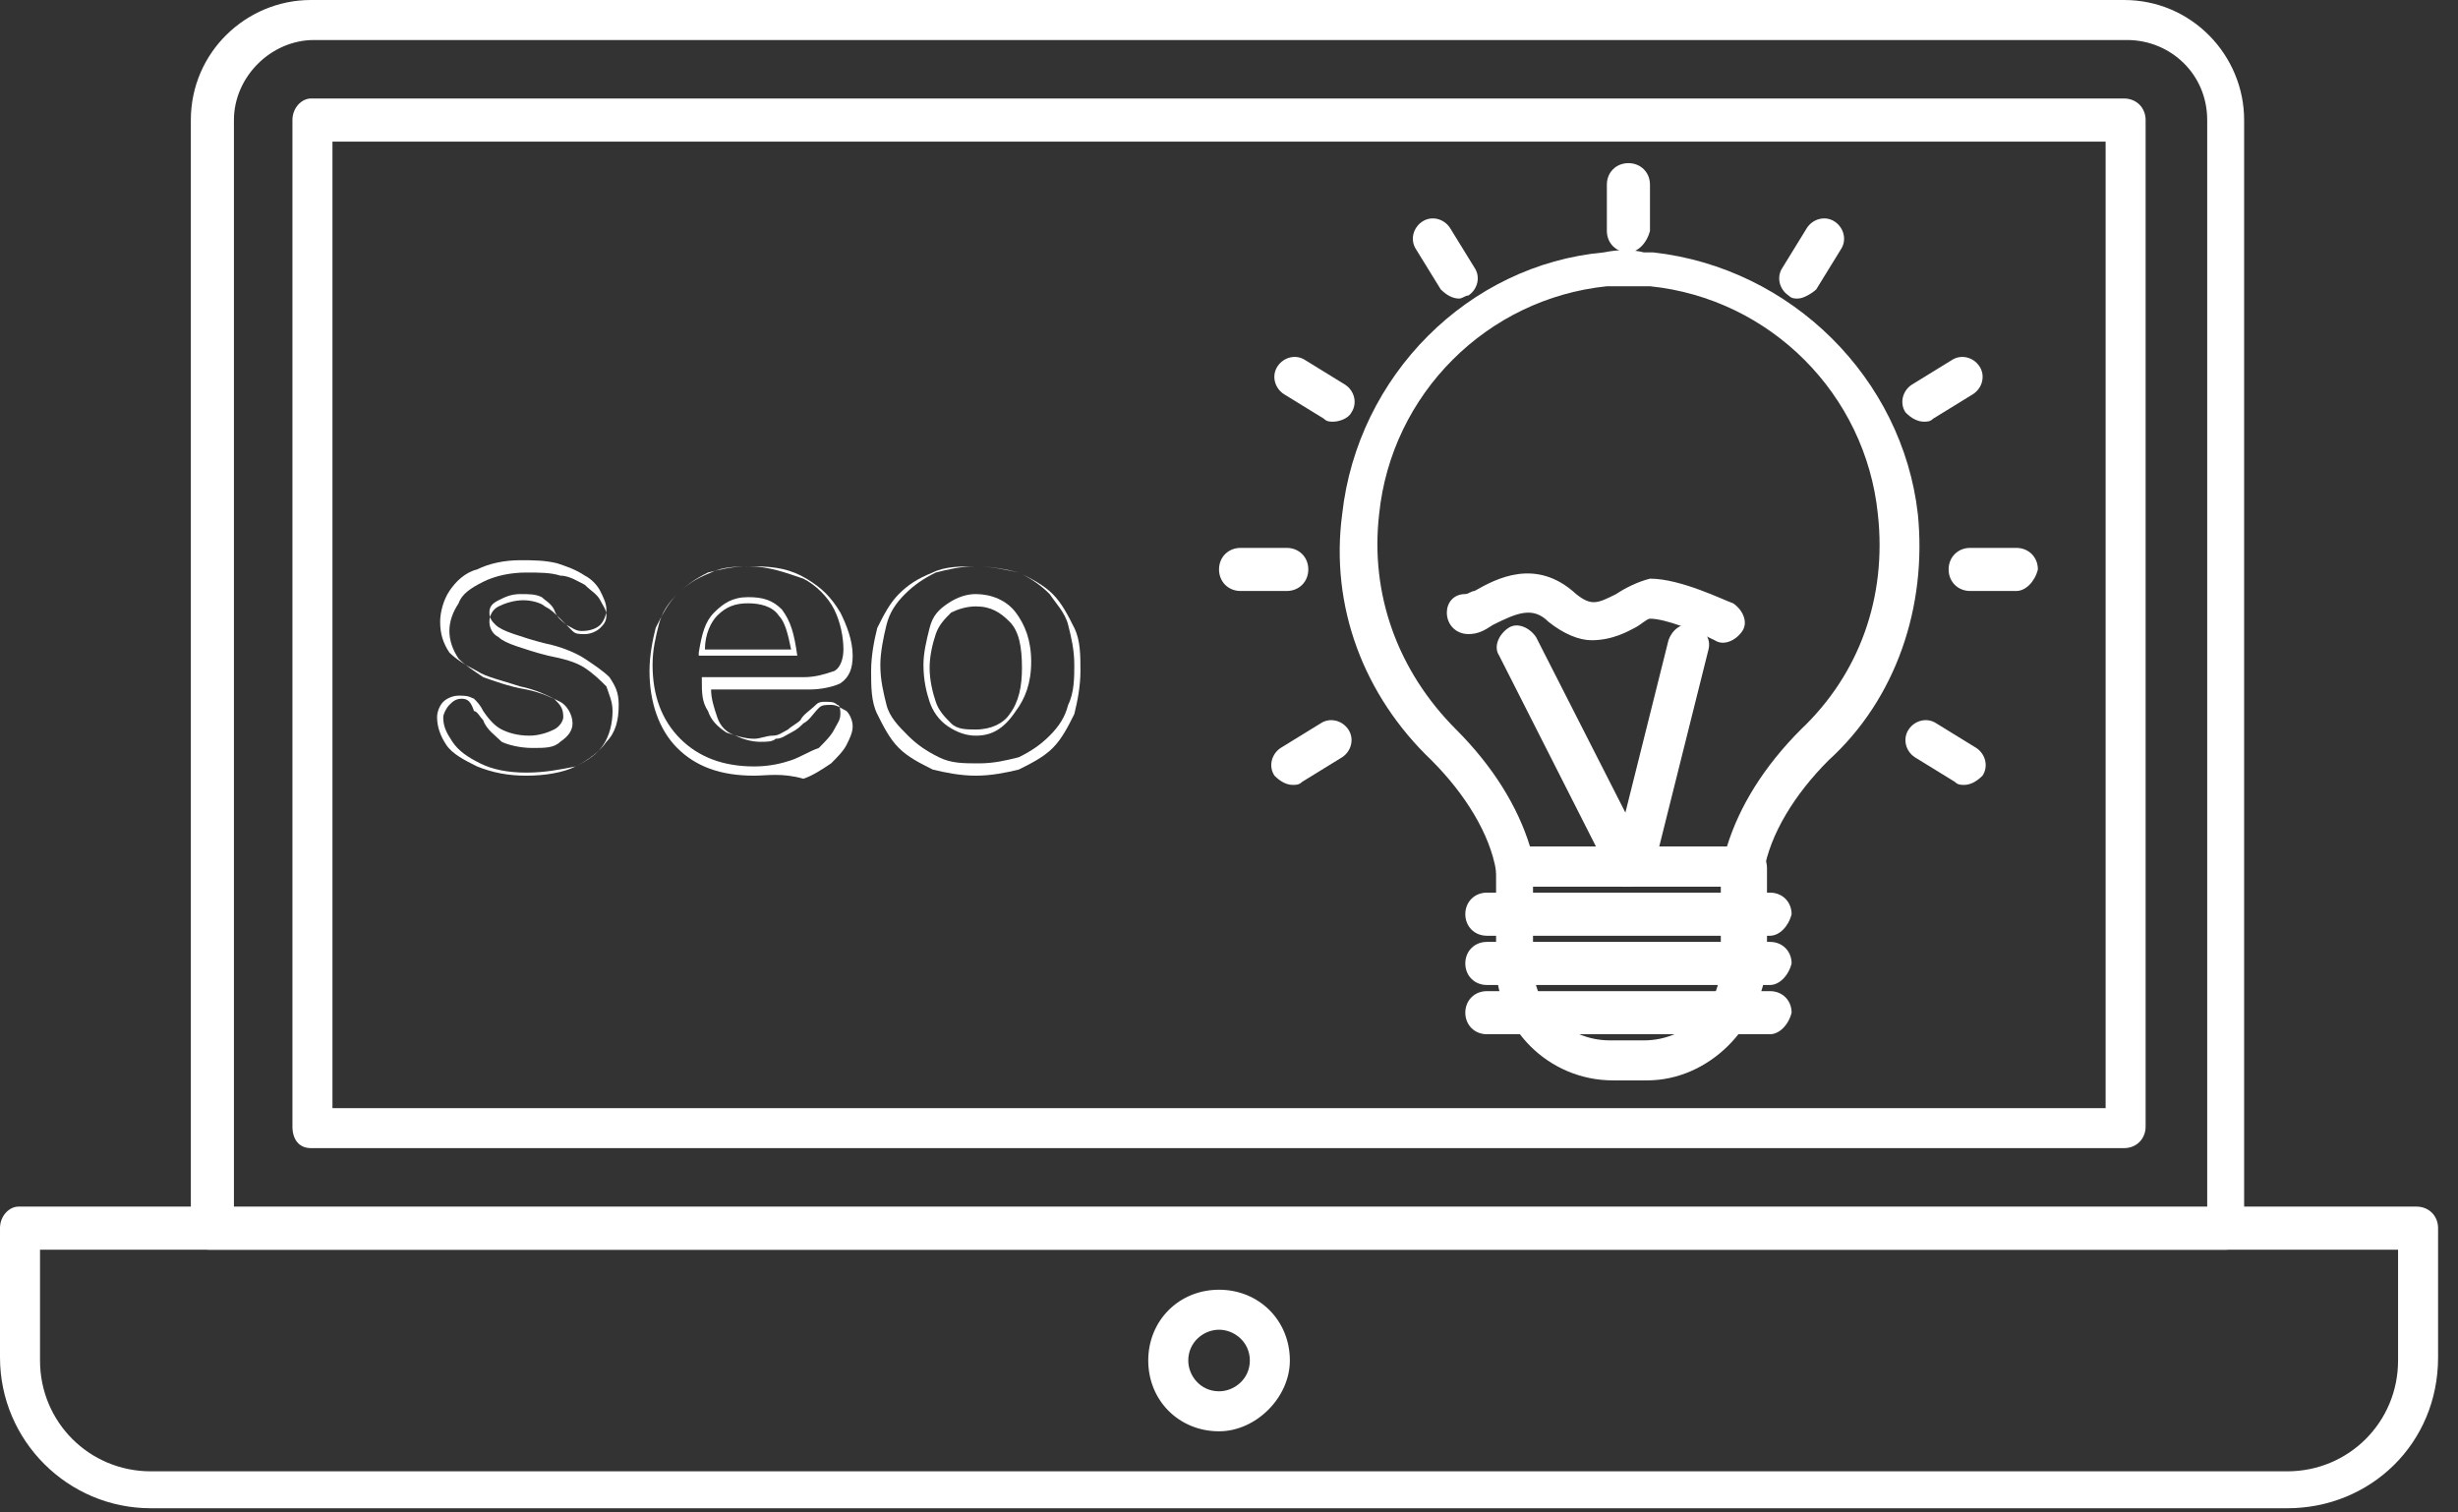 <svg width="117" height="72" viewBox="0 0 117 72" fill="none" xmlns="http://www.w3.org/2000/svg">
<rect x="0" y="0" width="117" height="72" fill="#333333" stroke="none"/>
<path d="M105.941 59.492H9.963C9.377 59.492 9.084 59.052 9.084 58.466V5.715C9.084 2.491 11.722 0 14.799 0H101.105C104.329 0 106.82 2.638 106.82 5.715V58.466C106.966 59.052 106.527 59.492 105.941 59.492ZM10.989 57.587H105.062V5.715C105.062 3.517 103.303 1.905 101.252 1.905H14.945C12.894 1.905 11.135 3.663 11.135 5.715V57.587H10.989Z" fill="white"/>
<path d="M101.106 54.656H14.799C14.213 54.656 13.92 54.217 13.92 53.631V5.715C13.92 5.129 14.36 4.689 14.799 4.689H101.106C101.692 4.689 102.131 5.129 102.131 5.715V53.631C102.131 54.217 101.692 54.656 101.106 54.656ZM15.825 52.752H100.227V6.741H15.825V52.752Z" fill="white"/>
<path d="M108.872 71.8H7.18C3.224 71.8 0 68.577 0 64.621V58.466C0 57.88 0.44 57.44 0.879 57.44H115.027C115.613 57.44 116.052 57.88 116.052 58.466V64.621C116.052 68.723 112.829 71.8 108.872 71.8ZM1.905 59.492V64.767C1.905 67.698 4.249 70.042 7.18 70.042H108.872C111.803 70.042 114.147 67.698 114.147 64.767V59.492H1.905Z" fill="white"/>
<path d="M58.026 68.137C56.122 68.137 54.656 66.672 54.656 64.767C54.656 62.862 56.122 61.397 58.026 61.397C59.931 61.397 61.397 62.862 61.397 64.767C61.397 66.525 59.785 68.137 58.026 68.137ZM58.026 63.301C57.294 63.301 56.561 63.888 56.561 64.767C56.561 65.499 57.147 66.232 58.026 66.232C58.759 66.232 59.492 65.646 59.492 64.767C59.492 63.888 58.759 63.301 58.026 63.301Z" fill="white"/>
<path d="M25.054 36.926C24.175 36.926 23.442 36.78 22.71 36.486C22.123 36.194 21.537 35.9 21.244 35.461C20.951 35.021 20.805 34.582 20.805 34.142C20.805 33.849 20.951 33.556 21.098 33.409C21.244 33.263 21.537 33.116 21.83 33.116C22.123 33.116 22.27 33.116 22.563 33.263C22.71 33.409 22.856 33.556 23.003 33.849C23.296 34.289 23.589 34.582 23.882 34.728C24.175 34.875 24.614 35.021 25.201 35.021C25.64 35.021 26.08 34.875 26.373 34.728C26.666 34.582 26.812 34.288 26.812 34.142C26.812 33.702 26.666 33.556 26.373 33.263C26.08 33.116 25.494 32.823 24.761 32.677C23.882 32.384 23.149 32.237 22.71 31.944C22.123 31.651 21.684 31.358 21.391 31.065C21.098 30.625 20.951 30.186 20.951 29.6C20.951 29.16 21.098 28.574 21.391 28.134C21.684 27.695 22.123 27.255 22.71 27.108C23.296 26.816 24.028 26.669 24.761 26.669C25.347 26.669 25.933 26.669 26.519 26.815C26.959 26.962 27.399 27.108 27.838 27.402C28.131 27.548 28.424 27.841 28.571 28.134C28.717 28.427 28.864 28.72 28.864 29.013C28.864 29.306 28.717 29.599 28.571 29.746C28.424 29.893 28.131 30.039 27.692 30.039C27.399 30.039 27.252 29.893 26.959 29.746C26.812 29.599 26.519 29.453 26.373 29.013C26.226 28.72 25.933 28.574 25.787 28.427C25.494 28.281 25.201 28.281 24.761 28.281C24.321 28.281 24.028 28.427 23.735 28.574C23.442 28.72 23.296 28.867 23.296 29.16C23.296 29.453 23.442 29.599 23.589 29.746C23.735 29.893 24.028 30.039 24.468 30.186C24.907 30.332 25.347 30.479 25.933 30.625C26.666 30.772 27.399 31.065 27.838 31.358C28.278 31.651 28.717 31.944 29.01 32.237C29.303 32.677 29.45 32.97 29.45 33.556C29.45 34.289 29.303 34.875 28.864 35.314C28.571 35.754 27.985 36.194 27.399 36.486C26.812 36.78 25.933 36.926 25.054 36.926ZM21.977 33.263C21.684 33.263 21.537 33.409 21.391 33.556C21.244 33.702 21.098 33.995 21.098 34.142C21.098 34.582 21.244 34.875 21.537 35.314C21.83 35.754 22.27 36.047 22.856 36.34C23.442 36.633 24.175 36.78 25.054 36.78C25.933 36.78 26.666 36.633 27.399 36.486C27.985 36.194 28.424 35.9 28.717 35.461C29.01 35.021 29.157 34.435 29.157 33.849C29.157 33.409 29.01 33.116 28.864 32.677C28.571 32.384 28.278 32.091 27.838 31.797C27.399 31.505 26.812 31.358 26.08 31.211C25.494 31.065 25.054 30.918 24.614 30.772C24.175 30.625 23.882 30.479 23.735 30.332C23.442 30.186 23.296 29.893 23.296 29.6C23.296 29.306 23.442 29.013 23.735 28.867C24.028 28.72 24.468 28.574 24.908 28.574C25.347 28.574 25.787 28.72 25.933 28.867C26.226 29.013 26.373 29.16 26.666 29.453C26.959 29.746 27.105 29.893 27.252 30.039C27.399 30.186 27.545 30.186 27.838 30.186C28.131 30.186 28.424 30.039 28.571 29.893C28.717 29.746 28.864 29.599 28.864 29.306C28.864 29.013 28.717 28.867 28.571 28.574C28.424 28.281 28.131 28.134 27.838 27.841C27.545 27.695 27.105 27.402 26.666 27.402C26.226 27.255 25.64 27.255 25.054 27.255C24.321 27.255 23.589 27.402 23.003 27.695C22.416 27.988 21.977 28.281 21.83 28.72C21.537 29.16 21.391 29.599 21.391 30.039C21.391 30.479 21.537 30.918 21.83 31.358C22.123 31.651 22.563 31.944 23.003 32.237C23.442 32.384 24.175 32.677 25.054 32.823C25.787 32.97 26.373 33.263 26.666 33.409C26.959 33.556 27.252 33.995 27.252 34.435C27.252 34.728 27.105 35.021 26.666 35.314C26.373 35.607 25.933 35.607 25.347 35.607C24.761 35.607 24.175 35.461 23.882 35.314C23.589 35.021 23.149 34.728 23.003 34.289C22.856 34.142 22.71 33.849 22.563 33.849C22.416 33.409 22.27 33.263 21.977 33.263Z" fill="white"/>
<path d="M35.898 36.926C34.286 36.926 33.114 36.486 32.235 35.607C31.356 34.728 30.916 33.409 30.916 31.944C30.916 31.211 31.062 30.479 31.209 29.892C31.502 29.306 31.795 28.72 32.235 28.281C32.674 27.841 33.114 27.548 33.847 27.255C34.433 26.962 35.165 26.962 35.898 26.962C36.924 26.962 37.656 27.108 38.389 27.548C39.122 27.988 39.561 28.427 40.001 29.16C40.294 29.746 40.587 30.479 40.587 31.211C40.587 31.797 40.441 32.237 40.001 32.53C39.708 32.677 39.122 32.823 38.536 32.823H33.847C33.847 33.263 33.993 33.702 34.14 34.142C34.286 34.581 34.579 34.875 35.019 35.021C35.312 35.168 35.752 35.314 36.191 35.314C36.484 35.314 36.777 35.314 36.924 35.168C37.217 35.168 37.363 35.021 37.656 34.874C37.95 34.728 38.096 34.581 38.243 34.435C38.536 34.288 38.682 33.995 38.975 33.702C39.122 33.556 39.268 33.556 39.561 33.556C39.854 33.556 40.001 33.702 40.294 33.849C40.441 33.995 40.587 34.288 40.587 34.581C40.587 34.875 40.441 35.168 40.294 35.461C40.147 35.754 39.854 36.047 39.561 36.34C39.122 36.633 38.682 36.926 38.243 37.072C37.217 36.779 36.484 36.926 35.898 36.926ZM35.605 26.962C34.872 26.962 34.286 27.108 33.7 27.255C33.114 27.548 32.674 27.841 32.235 28.281C31.795 28.72 31.502 29.16 31.356 29.746C31.209 30.332 31.062 30.918 31.062 31.651C31.062 33.116 31.502 34.288 32.381 35.168C33.261 36.047 34.433 36.486 35.898 36.486C36.631 36.486 37.217 36.34 37.656 36.193C38.096 36.047 38.536 35.754 38.975 35.607C39.268 35.314 39.561 35.021 39.708 34.728C39.854 34.435 40.001 34.288 40.001 33.995C40.001 33.849 40.001 33.556 39.854 33.556C39.708 33.409 39.561 33.409 39.268 33.409C39.122 33.409 38.975 33.409 38.829 33.556C38.536 33.849 38.242 33.995 38.096 34.288C37.95 34.435 37.656 34.581 37.51 34.728C37.217 34.875 37.07 35.021 36.777 35.021C36.484 35.021 36.191 35.168 35.898 35.168C35.459 35.168 35.019 35.021 34.579 34.874C34.14 34.581 33.847 34.288 33.7 33.849C33.407 33.409 33.407 32.97 33.407 32.384V32.237H38.243C38.829 32.237 39.268 32.09 39.708 31.944C40.001 31.797 40.147 31.358 40.147 30.918C40.147 30.332 40.001 29.599 39.708 29.013C39.415 28.427 38.829 27.841 38.243 27.548C37.363 27.255 36.631 26.962 35.605 26.962ZM37.95 31.211H33.261V31.065C33.407 30.186 33.554 29.599 33.993 29.16C34.433 28.72 34.872 28.427 35.605 28.427C36.338 28.427 36.777 28.574 37.217 29.013C37.656 29.599 37.803 30.186 37.95 31.211ZM33.554 30.918H37.656C37.51 30.186 37.363 29.599 37.07 29.306C36.777 28.867 36.191 28.72 35.605 28.72C35.019 28.72 34.579 28.867 34.14 29.306C33.847 29.599 33.554 30.186 33.554 30.918Z" fill="white"/>
<path d="M46.447 36.926C45.714 36.926 44.982 36.779 44.395 36.633C43.809 36.34 43.223 36.047 42.784 35.607C42.344 35.168 42.051 34.581 41.758 33.995C41.465 33.409 41.465 32.677 41.465 31.944C41.465 31.211 41.611 30.479 41.758 29.892C42.051 29.306 42.344 28.72 42.784 28.281C43.223 27.841 43.663 27.548 44.395 27.255C44.982 26.962 45.714 26.962 46.447 26.962C47.18 26.962 47.912 27.108 48.498 27.255C49.084 27.548 49.671 27.841 50.11 28.281C50.55 28.72 50.843 29.306 51.136 29.892C51.429 30.479 51.429 31.211 51.429 31.944C51.429 32.677 51.282 33.409 51.136 33.995C50.843 34.581 50.55 35.168 50.11 35.607C49.671 36.047 49.084 36.34 48.498 36.633C47.912 36.779 47.18 36.926 46.447 36.926ZM46.447 26.962C45.714 26.962 45.128 27.108 44.542 27.255C43.956 27.548 43.516 27.841 43.077 28.281C42.637 28.72 42.344 29.16 42.197 29.746C42.051 30.332 41.904 31.065 41.904 31.651C41.904 32.384 42.051 32.97 42.197 33.556C42.344 34.142 42.784 34.581 43.223 35.021C43.663 35.461 44.102 35.754 44.688 36.047C45.275 36.34 45.861 36.34 46.593 36.34C47.326 36.34 47.912 36.193 48.498 36.047C49.084 35.754 49.524 35.461 49.964 35.021C50.403 34.581 50.696 34.142 50.843 33.556C51.136 32.97 51.136 32.237 51.136 31.651C51.136 30.918 50.989 30.332 50.843 29.746C50.696 29.16 50.257 28.72 49.964 28.281C49.524 27.841 49.084 27.548 48.498 27.255C47.766 27.108 47.18 26.962 46.447 26.962ZM46.447 35.021C46.007 35.021 45.568 34.875 45.128 34.581C44.688 34.288 44.395 33.849 44.249 33.409C44.102 32.97 43.956 32.384 43.956 31.651C43.956 31.065 44.102 30.479 44.249 29.892C44.395 29.306 44.688 29.013 45.128 28.72C45.568 28.427 46.007 28.281 46.447 28.281C47.18 28.281 47.912 28.574 48.352 29.16C48.791 29.746 49.084 30.479 49.084 31.504C49.084 32.53 48.791 33.263 48.352 33.849C47.766 34.728 47.18 35.021 46.447 35.021ZM46.447 28.867C46.007 28.867 45.568 29.013 45.275 29.16C44.982 29.453 44.688 29.746 44.542 30.186C44.395 30.625 44.249 31.211 44.249 31.797C44.249 32.383 44.395 32.97 44.542 33.409C44.688 33.849 44.982 34.142 45.275 34.435C45.568 34.728 46.007 34.728 46.447 34.728C47.18 34.728 47.766 34.435 48.059 33.995C48.498 33.409 48.645 32.677 48.645 31.797C48.645 30.772 48.498 30.039 48.059 29.599C47.619 29.16 47.18 28.867 46.447 28.867Z" fill="white"/>
<path d="M82.937 42.2H72.094C71.654 42.2 71.215 41.907 71.215 41.468C70.922 39.709 69.749 37.805 68.138 36.193C64.914 33.116 63.302 28.866 63.888 24.47C64.621 17.876 69.896 12.601 76.343 12.015C77.076 11.869 77.662 11.869 78.248 12.015C78.395 12.015 78.541 12.015 78.688 12.015C85.282 12.748 90.557 18.023 91.289 24.47C91.729 28.866 90.264 33.262 87.04 36.193C85.428 37.805 84.256 39.709 83.963 41.468C83.816 41.907 83.377 42.2 82.937 42.2ZM72.827 40.296H82.204C82.791 38.391 83.963 36.486 85.721 34.727C88.505 32.09 89.824 28.427 89.385 24.47C88.798 18.756 84.256 14.213 78.541 13.627C78.395 13.627 78.248 13.627 77.955 13.627C77.809 13.627 77.516 13.627 77.369 13.627C77.076 13.627 76.783 13.627 76.49 13.627C70.775 14.213 66.233 18.756 65.647 24.47C65.207 28.28 66.526 31.943 69.31 34.727C71.068 36.486 72.24 38.391 72.827 40.296Z" fill="white"/>
<path d="M84.255 44.546H70.774C70.188 44.546 69.748 44.106 69.748 43.52C69.748 42.934 70.188 42.494 70.774 42.494H84.255C84.841 42.494 85.28 42.934 85.28 43.52C85.134 44.106 84.694 44.546 84.255 44.546Z" fill="white"/>
<path d="M84.255 46.89H70.774C70.188 46.89 69.748 46.451 69.748 45.864C69.748 45.278 70.188 44.839 70.774 44.839H84.255C84.841 44.839 85.28 45.278 85.28 45.864C85.134 46.451 84.694 46.89 84.255 46.89Z" fill="white"/>
<path d="M84.255 49.234H70.774C70.188 49.234 69.748 48.794 69.748 48.208C69.748 47.622 70.188 47.183 70.774 47.183H84.255C84.841 47.183 85.28 47.622 85.28 48.208C85.134 48.794 84.694 49.234 84.255 49.234Z" fill="white"/>
<path d="M77.514 42.201C77.368 42.201 77.221 42.201 77.221 42.201C76.928 42.054 76.782 41.908 76.635 41.615L71.36 31.211C71.067 30.771 71.36 30.185 71.8 29.892C72.239 29.599 72.825 29.892 73.118 30.332L77.368 38.684L79.419 30.478C79.566 30.039 80.005 29.599 80.592 29.745C81.031 29.892 81.471 30.332 81.324 30.918L78.687 41.468C78.687 41.614 78.54 41.761 78.394 41.908C77.954 42.201 77.661 42.201 77.514 42.201Z" fill="white"/>
<path d="M75.756 30.478C75.17 30.478 74.437 30.185 73.705 29.599C72.972 28.866 72.239 29.159 71.067 29.745C70.627 30.038 70.335 30.185 69.895 30.185C69.309 30.185 68.869 29.745 68.869 29.159C68.869 28.72 69.162 28.28 69.748 28.28C69.895 28.28 70.041 28.133 70.188 28.133C71.214 27.547 73.118 26.522 75.023 28.28C75.756 28.866 76.049 28.72 76.928 28.28C77.368 27.987 77.954 27.694 78.54 27.547C80.005 27.547 82.057 28.573 82.496 28.72C82.936 29.013 83.229 29.599 82.936 30.038C82.643 30.478 82.057 30.771 81.617 30.478C80.738 30.038 79.273 29.452 78.54 29.452C78.394 29.452 78.101 29.745 77.808 29.892C77.514 30.038 76.782 30.478 75.756 30.478Z" fill="white"/>
<path d="M78.393 51.432H76.781C73.704 51.432 71.213 48.941 71.213 45.864V41.322C71.213 40.736 71.653 40.296 72.239 40.296H83.082C83.668 40.296 84.108 40.736 84.108 41.322V45.864C83.814 48.941 81.323 51.432 78.393 51.432ZM72.971 42.201V45.864C72.971 47.916 74.583 49.527 76.635 49.527H78.246C80.298 49.527 81.91 47.916 81.91 45.864V42.201H72.971Z" fill="white"/>
<path d="M77.512 12.015C76.926 12.015 76.486 11.575 76.486 10.989V8.791C76.486 8.205 76.926 7.766 77.512 7.766C78.098 7.766 78.538 8.205 78.538 8.791V10.989C78.391 11.575 77.952 12.015 77.512 12.015Z" fill="white"/>
<path d="M85.575 14.213C85.428 14.213 85.281 14.213 85.135 14.067C84.695 13.774 84.549 13.188 84.842 12.748L86.014 10.843C86.307 10.403 86.893 10.257 87.333 10.55C87.772 10.843 87.919 11.429 87.626 11.869L86.454 13.774C86.307 13.92 85.868 14.213 85.575 14.213Z" fill="white"/>
<path d="M91.582 20.074C91.289 20.074 90.996 19.928 90.703 19.635C90.41 19.195 90.557 18.609 90.996 18.316L92.901 17.144C93.341 16.851 93.927 16.997 94.22 17.437C94.513 17.876 94.367 18.462 93.927 18.756L92.022 19.928C91.876 20.074 91.729 20.074 91.582 20.074Z" fill="white"/>
<path d="M95.978 28.134H93.78C93.194 28.134 92.754 27.694 92.754 27.108C92.754 26.522 93.194 26.082 93.78 26.082H95.978C96.564 26.082 97.003 26.522 97.003 27.108C96.857 27.694 96.417 28.134 95.978 28.134Z" fill="white"/>
<path d="M93.487 37.365C93.341 37.365 93.194 37.365 93.048 37.219L91.143 36.047C90.703 35.754 90.557 35.167 90.85 34.728C91.143 34.288 91.729 34.142 92.168 34.435L94.073 35.607C94.513 35.9 94.659 36.486 94.367 36.926C94.073 37.219 93.78 37.365 93.487 37.365Z" fill="white"/>
<path d="M61.543 37.365C61.25 37.365 60.957 37.219 60.664 36.926C60.371 36.486 60.518 35.9 60.957 35.607L62.862 34.435C63.302 34.142 63.888 34.288 64.181 34.728C64.474 35.167 64.328 35.754 63.888 36.047L61.983 37.219C61.836 37.365 61.69 37.365 61.543 37.365Z" fill="white"/>
<path d="M61.249 28.134H59.051C58.465 28.134 58.025 27.694 58.025 27.108C58.025 26.522 58.465 26.082 59.051 26.082H61.249C61.835 26.082 62.275 26.522 62.275 27.108C62.275 27.694 61.835 28.134 61.249 28.134Z" fill="white"/>
<path d="M63.448 20.074C63.302 20.074 63.155 20.074 63.009 19.928L61.104 18.756C60.664 18.462 60.518 17.876 60.811 17.437C61.104 16.997 61.69 16.851 62.129 17.144L64.034 18.316C64.474 18.609 64.621 19.195 64.327 19.635C64.181 19.928 63.741 20.074 63.448 20.074Z" fill="white"/>
<path d="M69.456 14.213C69.163 14.213 68.87 14.067 68.577 13.774L67.404 11.869C67.111 11.429 67.258 10.843 67.698 10.55C68.137 10.257 68.723 10.403 69.016 10.843L70.189 12.748C70.482 13.188 70.335 13.774 69.895 14.067C69.749 14.067 69.602 14.213 69.456 14.213Z" fill="white"/>
</svg>
